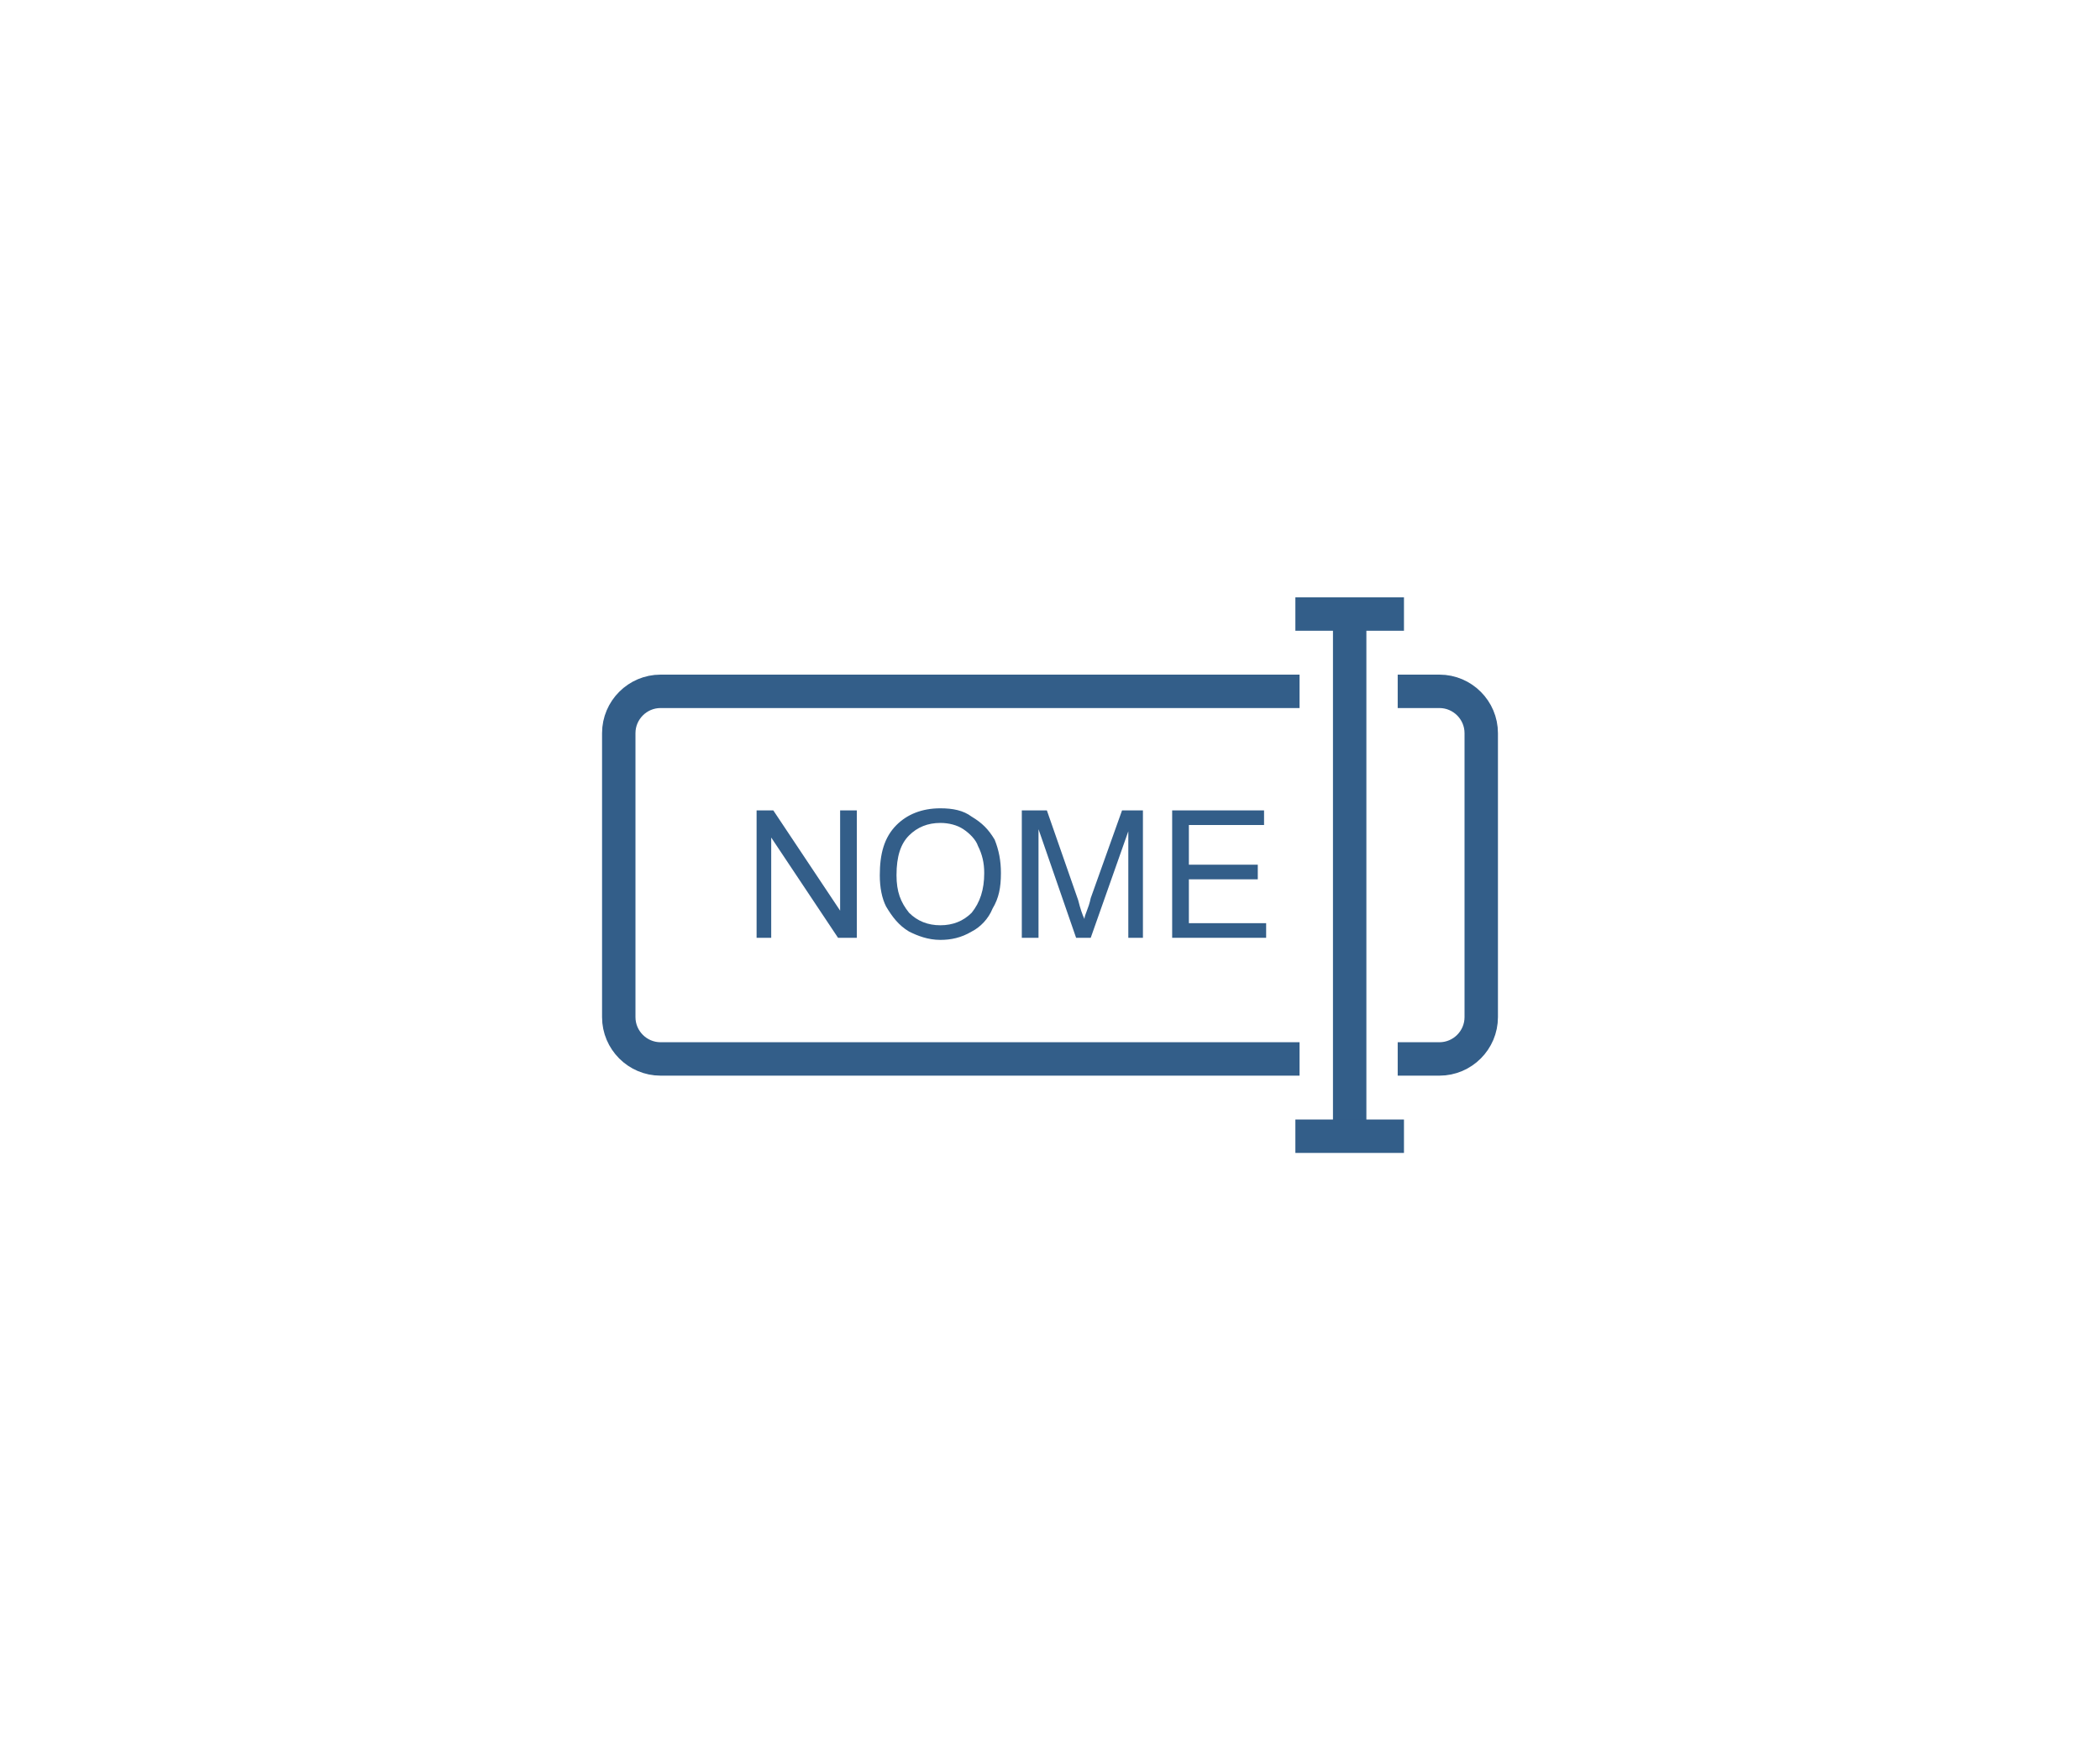 <?xml version="1.0" encoding="UTF-8"?>
<!DOCTYPE svg PUBLIC "-//W3C//DTD SVG 1.1//EN" "http://www.w3.org/Graphics/SVG/1.1/DTD/svg11.dtd">
<!-- Creator: CorelDRAW -->
<svg xmlns="http://www.w3.org/2000/svg" xml:space="preserve" width="258px" height="215px" version="1.1" style="shape-rendering:geometricPrecision; text-rendering:geometricPrecision; image-rendering:optimizeQuality; fill-rule:evenodd; clip-rule:evenodd"
viewBox="0 0 10.03 8.38"
 xmlns:xlink="http://www.w3.org/1999/xlink"
 xmlns:xodm="http://www.corel.com/coreldraw/odm/2003">
 <defs>
  <style type="text/css">
   <![CDATA[
    .str0 {stroke:#335E89;stroke-width:0.16;stroke-miterlimit:22.926}
    .fil0 {fill:none}
    .fil1 {fill:#335E89;fill-rule:nonzero}
   ]]>
  </style>
 </defs>
 <g id="Layer_x0020_1">
  <rect class="fil0" width="10.03" height="8.38"/>
  <g id="_1676735495872">
   <g>
    <path class="fil0 str0" d="M6.21 3.31l-3.06 0c-0.11,0 -0.2,0.09 -0.2,0.2l0 1.36c0,0.11 0.09,0.2 0.2,0.2l3.06 0m0.47 0l0.2 0c0.11,0 0.2,-0.09 0.2,-0.2l0 -1.36c0,-0.11 -0.09,-0.2 -0.2,-0.2l-0.2 0"/>
    <line class="fil0 str0" x1="6.45" y1="5.44" x2="6.45" y2= "2.94" />
    <line class="fil0 str0" x1="6.71" y1="2.94" x2="6.19" y2= "2.94" />
    <line class="fil0 str0" x1="6.71" y1="5.44" x2="6.19" y2= "5.44" />
   </g>
   <polygon class="fil1" points="3.61,4.49 3.61,3.88 3.69,3.88 4.01,4.36 4.01,3.88 4.09,3.88 4.09,4.49 4,4.49 3.68,4.01 3.68,4.49 "/>
   <path id="_1" class="fil1" d="M4.2 4.19c0,-0.1 0.02,-0.18 0.08,-0.24 0.05,-0.05 0.12,-0.08 0.21,-0.08 0.06,0 0.11,0.01 0.15,0.04 0.05,0.03 0.08,0.06 0.11,0.11 0.02,0.05 0.03,0.1 0.03,0.16 0,0.07 -0.01,0.12 -0.04,0.17 -0.02,0.05 -0.06,0.09 -0.1,0.11 -0.05,0.03 -0.1,0.04 -0.15,0.04 -0.06,0 -0.11,-0.02 -0.15,-0.04 -0.05,-0.03 -0.08,-0.07 -0.11,-0.12 -0.02,-0.04 -0.03,-0.09 -0.03,-0.15zm0.08 0c0,0.08 0.02,0.13 0.06,0.18 0.04,0.04 0.09,0.06 0.15,0.06 0.06,0 0.11,-0.02 0.15,-0.06 0.04,-0.05 0.06,-0.11 0.06,-0.19 0,-0.05 -0.01,-0.09 -0.03,-0.13 -0.01,-0.03 -0.04,-0.06 -0.07,-0.08 -0.03,-0.02 -0.07,-0.03 -0.11,-0.03 -0.06,0 -0.11,0.02 -0.15,0.06 -0.04,0.04 -0.06,0.1 -0.06,0.19z"/>
   <path id="_2" class="fil1" d="M4.88 4.49l0 -0.61 0.12 0 0.15 0.43c0.01,0.04 0.02,0.07 0.03,0.09 0,-0.02 0.02,-0.05 0.03,-0.1l0.15 -0.42 0.1 0 0 0.61 -0.07 0 0 -0.51 -0.18 0.51 -0.07 0 -0.18 -0.52 0 0.52 -0.08 0z"/>
   <polygon id="_3" class="fil1" points="5.6,4.49 5.6,3.88 6.04,3.88 6.04,3.95 5.68,3.95 5.68,4.14 6.01,4.14 6.01,4.21 5.68,4.21 5.68,4.42 6.05,4.42 6.05,4.49 "/>
  </g>
 </g>
</svg>
